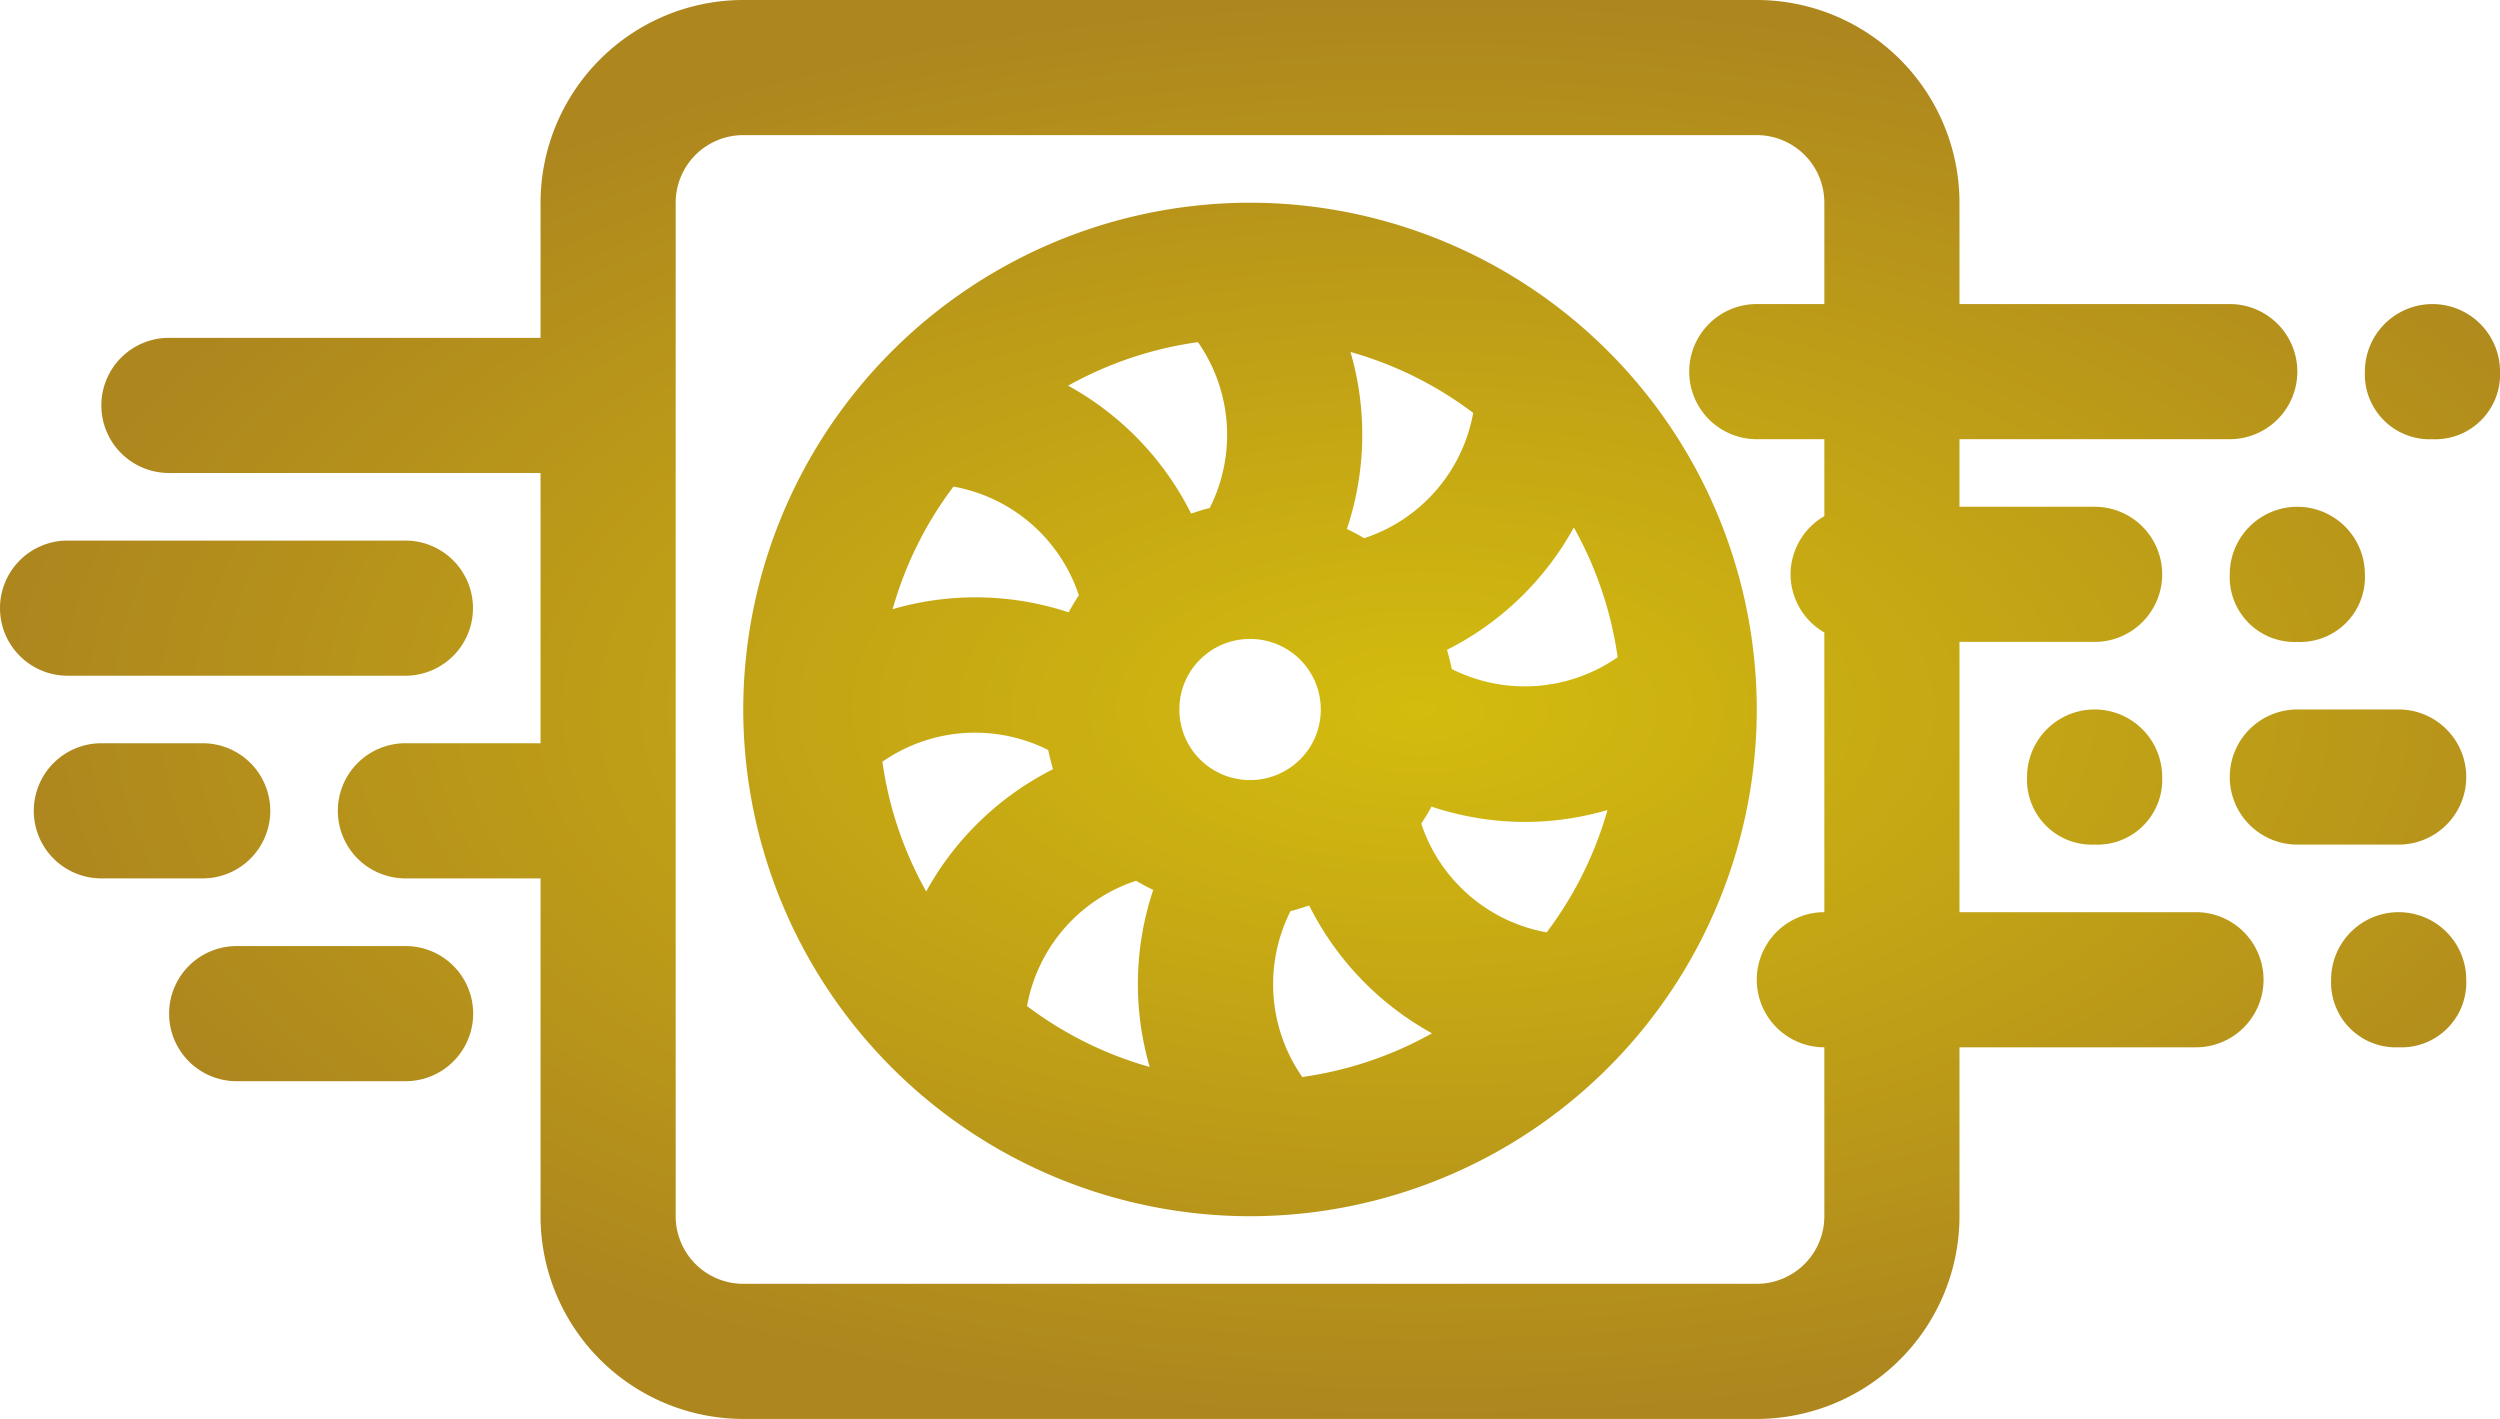 <?xml version="1.0" encoding="UTF-8"?> <svg xmlns="http://www.w3.org/2000/svg" xmlns:xlink="http://www.w3.org/1999/xlink" width="92.499" height="52.5" viewBox="0 0 92.499 52.5"><defs><radialGradient id="radial-gradient" cx="0.5" cy="0.5" r="0.5" gradientUnits="objectBoundingBox"><stop offset="0" stop-color="#d4bc0e"></stop><stop offset="1" stop-color="#ad861e"></stop></radialGradient></defs><g id="np_air-purifier_2059955_000000" transform="translate(-3.75 -23.75)"><path id="Union_3" data-name="Union 3" d="M-1148.75-1876.75a7.507,7.507,0,0,1-7.5-7.5v-12.5h-5a2.5,2.5,0,0,1-2.5-2.5,2.5,2.5,0,0,1,2.5-2.5h5v-10H-1170a2.5,2.5,0,0,1-2.5-2.5,2.5,2.5,0,0,1,2.5-2.5h13.75v-5a7.507,7.507,0,0,1,7.5-7.5h37.5a7.507,7.507,0,0,1,7.5,7.5v3.75h10a2.5,2.5,0,0,1,2.5,2.5,2.5,2.5,0,0,1-2.5,2.5h-10v2.5h5a2.5,2.5,0,0,1,2.5,2.5,2.5,2.5,0,0,1-2.5,2.5h-5v10h8.75a2.5,2.5,0,0,1,2.5,2.5,2.5,2.5,0,0,1-2.5,2.5h-8.75v6.25a7.507,7.507,0,0,1-7.5,7.5Zm-2.5-45v37.5a2.5,2.5,0,0,0,2.5,2.5h37.5a2.5,2.5,0,0,0,2.5-2.5v-6.25a2.5,2.5,0,0,1-2.5-2.5,2.5,2.5,0,0,1,2.5-2.5v-10.347A2.494,2.494,0,0,1-1110-1908a2.492,2.492,0,0,1,1.25-2.152V-1913h-2.5a2.5,2.5,0,0,1-2.5-2.5,2.5,2.5,0,0,1,2.5-2.5h2.5v-3.75a2.5,2.5,0,0,0-2.5-2.5h-37.5A2.5,2.5,0,0,0-1151.25-1921.75Zm2.5,18.751A18.77,18.77,0,0,1-1130-1921.75,18.771,18.771,0,0,1-1111.25-1903,18.77,18.77,0,0,1-1130-1884.25,18.77,18.77,0,0,1-1148.75-1903Zm20.251,7.457a6,6,0,0,0,.433,6.141,13.724,13.724,0,0,0,4.8-1.617,11.017,11.017,0,0,1-4.543-4.726C-1128.043-1895.68-1128.265-1895.59-1128.5-1895.543Zm-9.751,3.516a13.71,13.71,0,0,0,4.539,2.254,10.962,10.962,0,0,1,.13-6.551,7.13,7.13,0,0,1-.633-.339A6,6,0,0,0-1138.25-1892.027Zm14.586-6.751a6.006,6.006,0,0,0,4.641,4.024,13.75,13.75,0,0,0,2.25-4.527,10.9,10.9,0,0,1-3.066.441,10.987,10.987,0,0,1-3.445-.566C-1123.4-1899.192-1123.527-1898.98-1123.664-1898.778Zm-19.938-2.289a13.731,13.731,0,0,0,1.621,4.8,11,11,0,0,1,4.692-4.523c-.067-.234-.129-.473-.177-.711a6.046,6.046,0,0,0-2.707-.641A5.983,5.983,0,0,0-1143.6-1901.066Zm11.754-3.781a2.581,2.581,0,0,0-.765,1.848,2.6,2.6,0,0,0,.765,1.848,2.622,2.622,0,0,0,3.7,0,2.582,2.582,0,0,0,.766-1.848,2.6,2.6,0,0,0-.766-1.848,2.608,2.608,0,0,0-1.848-.762A2.6,2.6,0,0,0-1131.847-1904.847Zm9.137-.36c.067.235.129.474.176.711a6.012,6.012,0,0,0,6.137-.437,13.754,13.754,0,0,0-1.621-4.8A10.992,10.992,0,0,1-1122.71-1905.207Zm-14-1.387c.117-.215.242-.426.379-.629a6.006,6.006,0,0,0-4.64-4.023,13.625,13.625,0,0,0-2.25,4.535,10.958,10.958,0,0,1,3.068-.438A10.963,10.963,0,0,1-1136.714-1906.594Zm10.3-3.082a6.953,6.953,0,0,1,.633.34,6,6,0,0,0,4.036-4.637,13.678,13.678,0,0,0-4.54-2.254A10.958,10.958,0,0,1-1126.417-1909.676Zm-10.312-5.3a11.017,11.017,0,0,1,4.543,4.726c.23-.066.453-.156.687-.2a6,6,0,0,0-.433-6.141A13.709,13.709,0,0,0-1136.73-1914.98Zm-30.77,25.73a2.5,2.5,0,0,1-2.5-2.5,2.5,2.5,0,0,1,2.5-2.5h6.25a2.5,2.5,0,0,1,2.5,2.5,2.5,2.5,0,0,1-2.5,2.5ZM-1090-1893a2.5,2.5,0,0,1,5,0,2.4,2.4,0,0,1-2.5,2.5A2.4,2.4,0,0,1-1090-1893Zm-82.5-3.75a2.5,2.5,0,0,1-2.5-2.5,2.5,2.5,0,0,1,2.5-2.5h3.75a2.5,2.5,0,0,1,2.5,2.5,2.5,2.5,0,0,1-2.5,2.5Zm81.25-1.25a2.5,2.5,0,0,1-2.5-2.5,2.5,2.5,0,0,1,2.5-2.5h3.75a2.5,2.5,0,0,1,2.5,2.5,2.5,2.5,0,0,1-2.5,2.5Zm-10-2.5a2.5,2.5,0,0,1,5,0,2.4,2.4,0,0,1-2.5,2.5A2.4,2.4,0,0,1-1101.25-1900.5Zm-72.5-3.749a2.5,2.5,0,0,1-2.5-2.5,2.5,2.5,0,0,1,2.5-2.5h12.5a2.5,2.5,0,0,1,2.5,2.5,2.5,2.5,0,0,1-2.5,2.5Zm80-3.75a2.5,2.5,0,0,1,5,0,2.4,2.4,0,0,1-2.5,2.5A2.4,2.4,0,0,1-1093.75-1908Zm5-7.5a2.5,2.5,0,0,1,5,0,2.4,2.4,0,0,1-2.5,2.5A2.4,2.4,0,0,1-1088.75-1915.5Z" transform="translate(1180 1953)" fill="url(#radial-gradient)"></path></g></svg> 